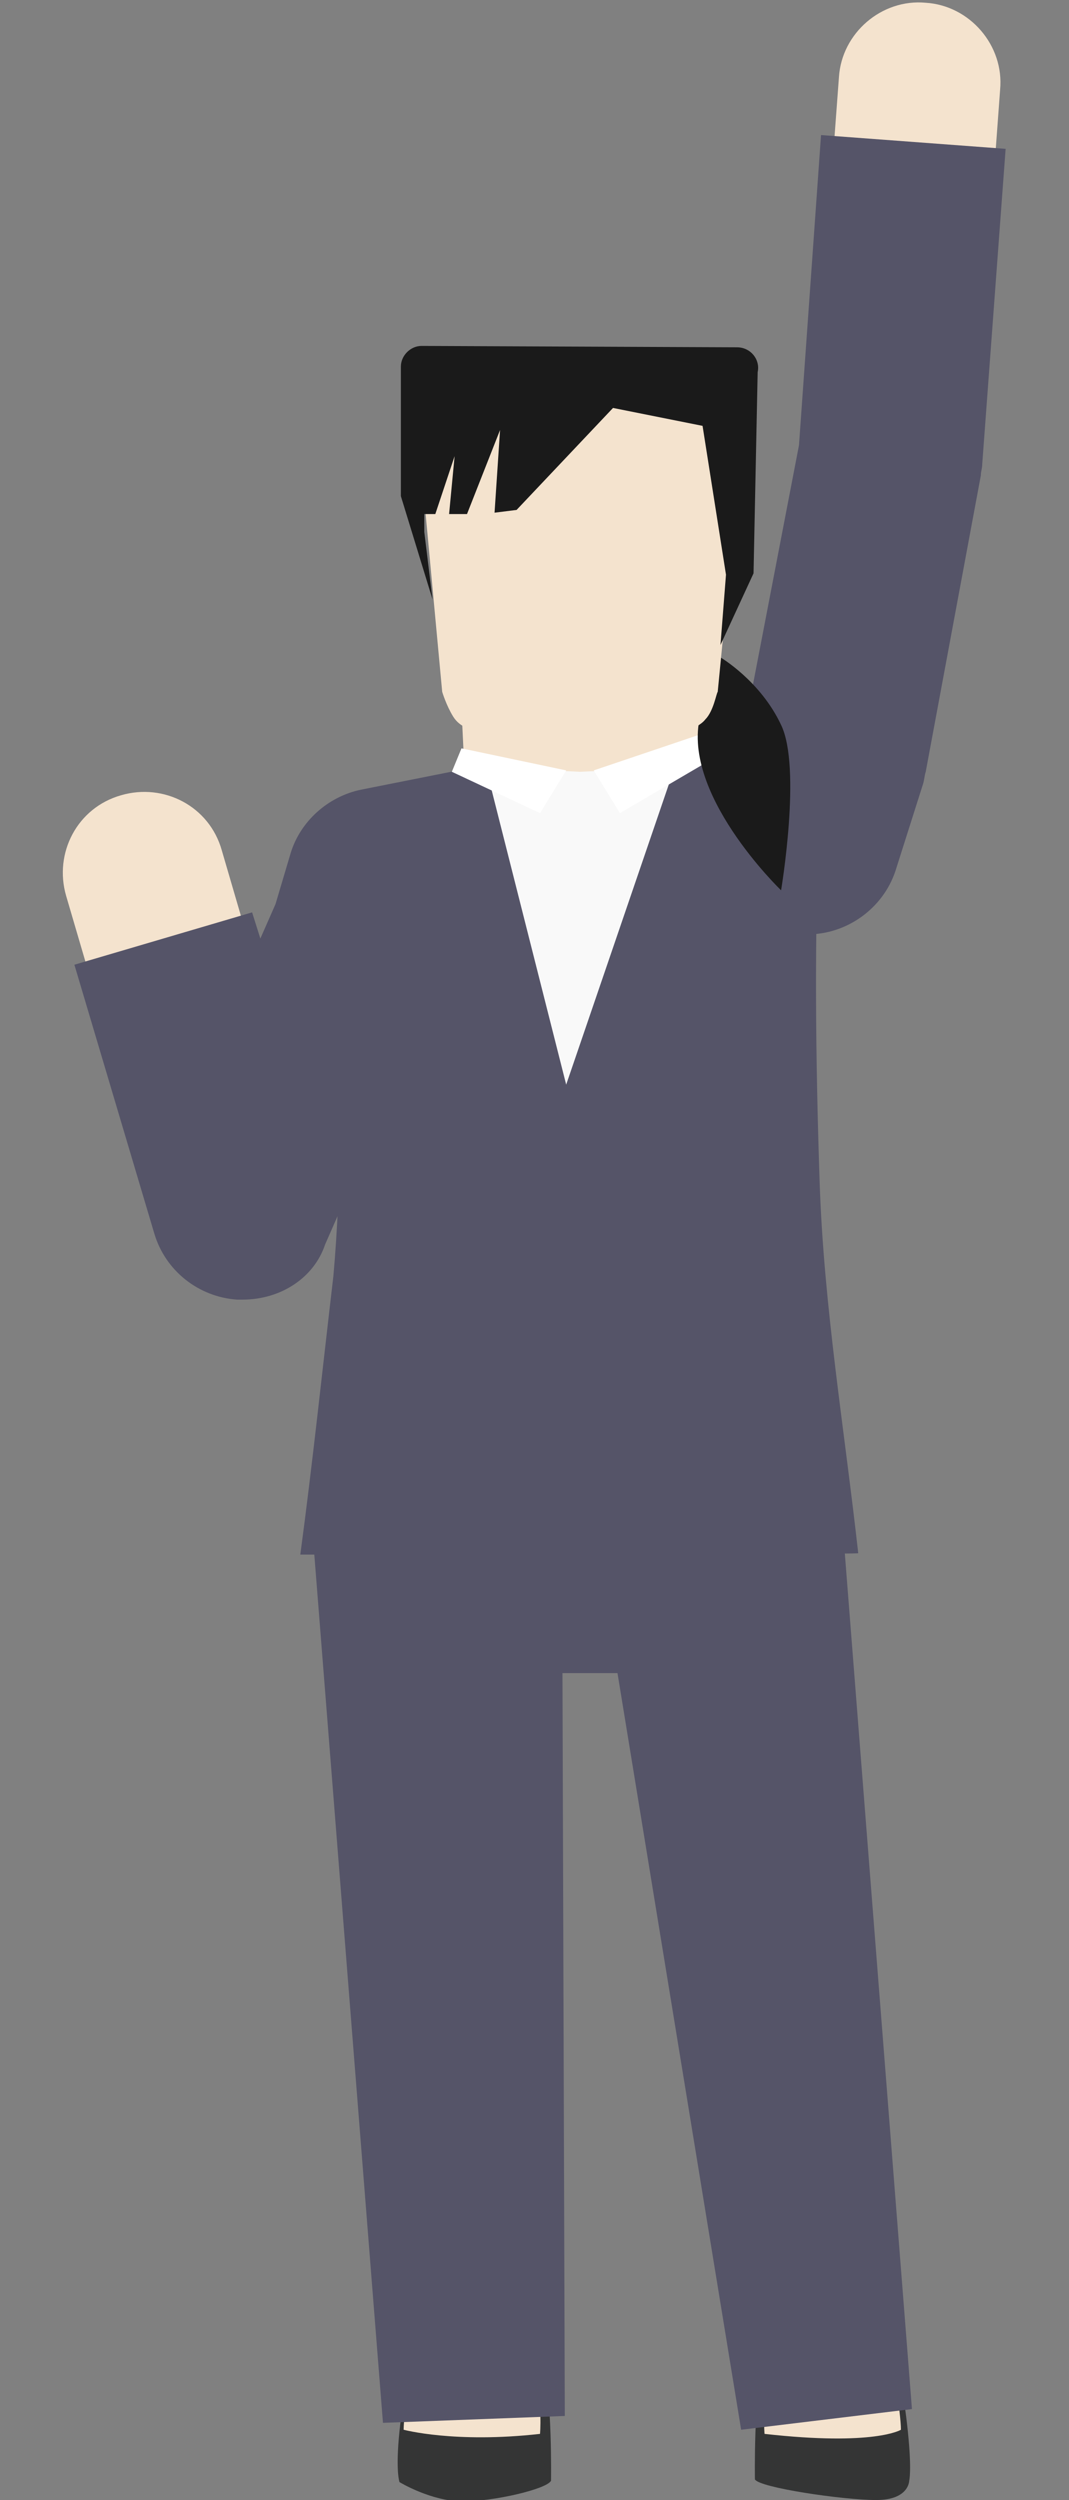 <?xml version="1.0" encoding="utf-8"?>
<!-- Generator: Adobe Illustrator 27.2.0, SVG Export Plug-In . SVG Version: 6.00 Build 0)  -->
<svg version="1.1" id="レイヤー_1" xmlns="http://www.w3.org/2000/svg" xmlns:xlink="http://www.w3.org/1999/xlink" x="0px"
	 y="0px" width="77.6px" height="181.4px" viewBox="0 0 77.6 181.4" style="enable-background:new 0 0 77.6 181.4;"
	 xml:space="preserve">
<rect x="0" y="0" width="77.6" height="181.4" fill="#808080" stroke="none"/>
<style type="text/css">
	.st0{fill:#343535;}
	.st1{fill:#F4E3CE;}
	.st2{fill:#555468;}
	.st3{clip-path:url(#SVGID_00000040537284798286833780000014231910058276971910_);}
	.st4{fill:#F9F9F9;}
	.st5{fill:#FFFFFF;}
	.st6{fill:#1A1A1A;}
</style>
<g>
	<path class="st0" d="M29.8,171.2c0,0-0.5,2.3-0.8,5.2s0,3.7,0,3.7s2.3,1.4,4.6,1.4c2.3,0,6.1-0.9,6.4-1.5c0,0,0.1-6.1-0.6-8.8
		C38.6,168.6,29.8,171.2,29.8,171.2z"/>
</g>
<g>
	<path class="st1" d="M30,170.8c0,0-0.7,4.3-0.7,5.5c0,0,3.7,1,9.9,0.3c0,0,0.2-1.9-0.4-5.7H30V170.8z"/>
</g>
<g>
	<path class="st0" d="M65.1,171.2c0,0,0.5,2.3,0.8,5.2c0.3,2.9,0.1,3.6,0.1,3.6s0,1.4-2.4,1.4s-8.5-0.9-8.8-1.5c0,0-0.1-6.1,0.6-8.8
		C56.1,168.6,65.1,171.2,65.1,171.2z"/>
</g>
<g>
	<path class="st1" d="M64.7,170.8c0,0,0.7,4.3,0.7,5.5c0,0-1.9,1.2-9.9,0.3c0,0-0.2-1.9,0.4-5.7h8.8V170.8z"/>
</g>
<g>
	<path class="st2" d="M46.8,121.4h-9.3c-1.7,0-3-1.3-3-3v-5.6c0-1.7,1.3-3,3-3h9.3c1.7,0,3,1.3,3,3v5.6
		C49.8,120.1,48.5,121.4,46.8,121.4z"/>
</g>
<g>
	<polygon class="st2" points="61.2,111.1 66.2,174.8 53.8,176.3 43.5,113.3 	"/>
</g>
<g>
	<polygon class="st2" points="40.8,111.8 41,175.3 27.8,175.8 22.8,112.6 	"/>
</g>
<g>
	<path class="st2" d="M21.8,112.8c0.9-6.7,1.6-13.4,2.4-20.2c0.6-6.7,0.5-13.4,0.6-20.2c0-4.5,0-9-0.3-13.5h35
		c-0.4,9-0.3,17.9,0,26.9s1.8,17.9,2.8,26.9C62.3,112.8,21.8,112.8,21.8,112.8L21.8,112.8z"/>
</g>
<g>
	<path class="st1" d="M17.6,93.4c-0.1,0-0.2,0-0.4,0c-2.5-0.2-4.6-1.8-5.3-4.2L4.8,65c-0.9-3.1,0.8-6.4,4-7.3c3.1-0.9,6.4,0.8,7.3,4
		l2.6,8.9l2-4.6l1.2-3.7c0.6-2.1,2.4-3.6,4.5-4L41,55.4c0.4-0.1,0.8-0.1,1.2-0.1h12.1l0.6-1.9l4-20.9l2-26.9
		c0.2-3.2,3.1-5.7,6.3-5.4c3.2,0.2,5.7,3.1,5.4,6.3l-2,27.2c0,0.2,0,0.4-0.1,0.7L66.4,56c0,0.3-0.1,0.5-0.2,0.8l-2.1,6.3
		c-0.8,2.4-3,4-5.6,4H42.8L32,69l-0.2,0.7c-0.1,0.2-0.1,0.4-0.2,0.6L23,89.9C22,92.1,19.9,93.4,17.6,93.4z"/>
</g>
<g>
	<path class="st2" d="M17.6,94.3c-0.1,0-0.3,0-0.4,0c-2.8-0.2-5.2-2.1-6-4.8L5.4,70l12.9-3.8l0.6,1.9l1.1-2.5l1.1-3.7
		c0.7-2.3,2.7-4.1,5.1-4.6l14.6-2.9c0.4-0.1,0.9-0.1,1.3-0.1h11.5l0.4-1.2l4-20.8l1.6-22.5l13.4,1l-1.7,22.9c0,0.3-0.1,0.5-0.1,0.8
		l-4,21.5c-0.1,0.3-0.1,0.6-0.2,0.9L65,63.2c-0.9,2.7-3.5,4.6-6.4,4.6H42.8l-10.1,2L32.5,70c-0.1,0.2-0.2,0.5-0.3,0.7l-8.6,19.6
		C22.8,92.7,20.4,94.3,17.6,94.3z"/>
</g>
<g>
	<g>
		<defs>
			<polygon id="SVGID_1_" points="35.2,55.4 41.1,78.7 49,55.6 42.1,55.6 			"/>
		</defs>
		<clipPath id="SVGID_00000155144319331188279050000006719745641587061437_">
			<use xlink:href="#SVGID_1_"  style="overflow:visible;"/>
		</clipPath>
		<g style="clip-path:url(#SVGID_00000155144319331188279050000006719745641587061437_);">
			<polygon class="st4" points="31.3,53.6 32.5,91.3 54.3,90.8 52.8,55.4 			"/>
		</g>
	</g>
</g>
<g>
	<polygon class="st1" points="50.8,55.6 42.1,56 33.7,55.6 33.5,51.4 50.8,51.4 	"/>
</g>
<g>
	<polygon class="st5" points="41.1,55.9 39.2,59 32.8,56 33.5,54.3 	"/>
</g>
<g>
	<polygon class="st5" points="43.1,55.9 45,59 52,54.9 50.8,53.3 	"/>
</g>
<g>
	<path class="st6" d="M52.3,47.7c0,0,2.9,1.7,4.4,4.9c1.5,3.1,0,12,0,12s-7.5-7.2-5.8-12.9C52.5,46,49.6,47.7,52.3,47.7z"/>
</g>
<g>
	<path class="st1" d="M51.2,52.2c-0.3,0.4-1,0.7-1,0.7H34.2c0,0-0.8-0.1-1.3-0.9c-0.5-0.8-0.8-1.8-0.8-1.8l-2.2-23.6h24.5l-2.3,23.6
		C52,50.3,51.8,51.6,51.2,52.2z"/>
</g>
<g>
	<path class="st6" d="M30.8,37.3h0.8l1.4-4.2l-0.4,4.2h1.3l2.4-6.1l-0.4,6l1.6-0.2l7-7.4l6.5,1.3l1.7,10.8l-0.4,5.1l2.4-5.2L55,27
		c0.2-0.9-0.5-1.8-1.5-1.8l-22.9-0.1c-0.8,0-1.5,0.7-1.5,1.5V36l2.3,7.5l-0.6-4.9V37.3z"/>
</g>
</svg>
